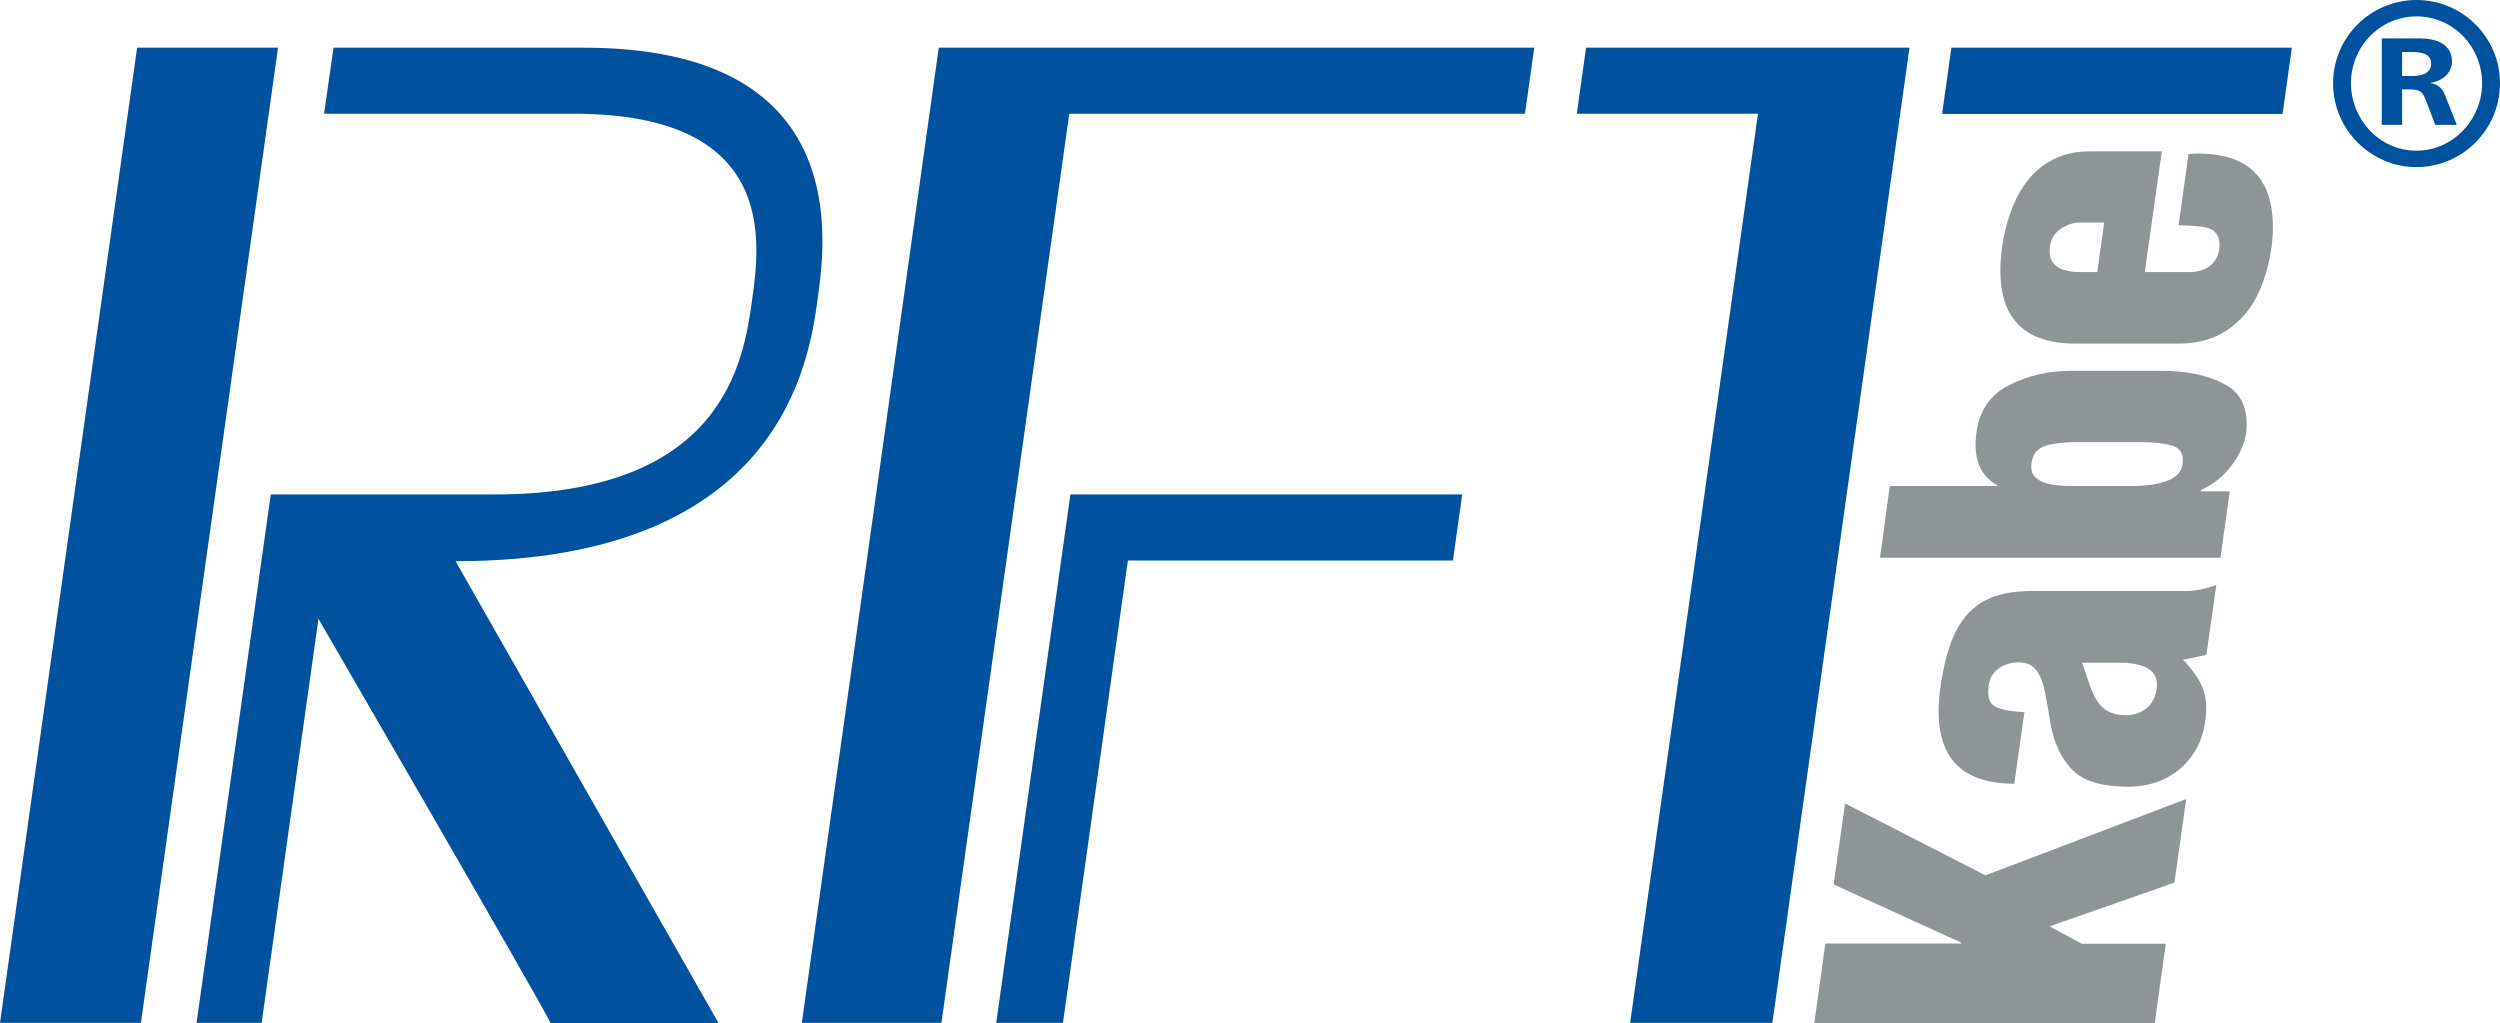 <?xml version="1.0" encoding="utf-8"?>
<!-- Generator: Adobe Illustrator 23.0.1, SVG Export Plug-In . SVG Version: 6.00 Build 0)  -->
<svg version="1.1" id="Ebene_1" xmlns="http://www.w3.org/2000/svg" xmlns:xlink="http://www.w3.org/1999/xlink" x="0px" y="0px"
	 viewBox="0 0 150.97 61.78" style="enable-background:new 0 0 150.97 61.78;" xml:space="preserve">
<style type="text/css">
	.st0{fill:#8F9596;}
	.st1{fill:#00519E;}
	.st2{fill-rule:evenodd;clip-rule:evenodd;fill:#00519E;}
</style>
<g>
	<g>
		<g>
			<path class="st0" d="M130.79,56.98l-0.67,4.8h-20.56l0.67-4.8h8.21l0.01-0.05l-7.72-3.52l0.69-4.89l8.48,4.34l12.12-4.61
				l-0.71,5.05l-7.54,2.64l1.95,1.05H130.79z"/>
			<path class="st0" d="M133.24,39.55l-1.42,0.29c0.57,0.58,0.97,1.15,1.19,1.69c0.22,0.54,0.27,1.22,0.16,2.03
				c-0.11,0.8-0.38,1.49-0.81,2.09c-0.43,0.6-0.97,1.06-1.64,1.38c-0.66,0.32-1.4,0.48-2.2,0.48c-1.59,0-2.71-0.34-3.37-1.01
				c-0.66-0.68-1.1-1.6-1.32-2.76c-0.1-0.64-0.21-1.25-0.32-1.85c-0.11-0.6-0.28-1.06-0.52-1.39c-0.24-0.33-0.61-0.5-1.1-0.5
				c-0.28,0-0.55,0.05-0.82,0.16c-0.26,0.11-0.48,0.26-0.65,0.46c-0.17,0.2-0.28,0.44-0.32,0.74c-0.1,0.7,0.03,1.13,0.38,1.31
				c0.35,0.18,0.94,0.29,1.77,0.34l-0.61,4.32c-3.52,0-5.01-1.95-4.46-5.84c0.2-1.43,0.52-2.57,0.95-3.4
				c0.43-0.84,1.01-1.45,1.75-1.83c0.73-0.38,1.67-0.57,2.81-0.57h9.39c0.49,0,1.07-0.12,1.76-0.36L133.24,39.55z M128.13,40.02
				h-2.41c0.12,0.28,0.22,0.56,0.3,0.83c0.08,0.27,0.17,0.51,0.25,0.73c0.09,0.22,0.18,0.42,0.28,0.6c0.37,0.67,0.97,1.01,1.81,1.01
				c0.49,0,0.91-0.14,1.26-0.42c0.34-0.28,0.55-0.68,0.62-1.18C130.38,40.58,129.68,40.06,128.13,40.02z"/>
			<path class="st0" d="M114.12,29.35h6.48l0.01-0.05c-1.06-0.58-1.48-1.66-1.25-3.23c0.18-1.29,0.83-2.23,1.96-2.81
				c1.12-0.58,2.4-0.87,3.82-0.87h5.33c1.58,0,2.88,0.27,3.89,0.82c1.01,0.54,1.44,1.53,1.28,2.96c-0.12,0.7-0.43,1.36-0.91,1.98
				c-0.48,0.63-1.09,1.11-1.83,1.45l-0.01,0.07h1.76l-0.56,4.01h-20.56L114.12,29.35z M129.33,26.7h-3.99
				c-0.72,0-1.32,0.07-1.81,0.22c-0.49,0.15-0.77,0.49-0.85,1.03c-0.05,0.38,0.02,0.67,0.22,0.86c0.2,0.2,0.49,0.34,0.88,0.42
				c0.38,0.08,0.85,0.12,1.39,0.12h3.62c0.78,0,1.46-0.1,2.04-0.3c0.58-0.2,0.9-0.54,0.97-1.02c0.08-0.59-0.12-0.96-0.6-1.11
				C130.72,26.78,130.1,26.7,129.33,26.7z"/>
			<path class="st0" d="M130.55,9.13l-1.03,7.3h2.68c0.47,0,0.87-0.11,1.19-0.33c0.33-0.22,0.54-0.55,0.62-1
				c0.05-0.38,0.02-0.67-0.1-0.88c-0.12-0.21-0.28-0.35-0.49-0.42c-0.21-0.07-0.49-0.13-0.85-0.15c-0.35-0.03-0.69-0.04-1.01-0.05
				l0.6-4.3c0.09-0.01,0.17-0.01,0.25-0.02c0.08,0,0.18-0.01,0.3-0.01c1.18,0,2.13,0.22,2.84,0.66c0.71,0.44,1.2,1.09,1.46,1.95
				c0.26,0.86,0.32,1.88,0.16,3.06c-0.16,1.11-0.45,2.09-0.88,2.95c-0.43,0.86-1.05,1.55-1.85,2.08c-0.8,0.52-1.75,0.78-2.86,0.78
				h-6.24c-3.48,0-4.96-1.94-4.44-5.81c0.11-0.81,0.3-1.56,0.56-2.25c0.26-0.69,0.59-1.3,1.01-1.82c0.42-0.53,0.94-0.95,1.55-1.26
				c0.62-0.31,1.33-0.47,2.15-0.47H130.55z M126.65,16.42l0.42-2.98h-1.5c-0.35,0-0.72,0.12-1.1,0.36
				c-0.38,0.24-0.61,0.61-0.68,1.11c-0.14,1.01,0.48,1.52,1.85,1.52H126.65z"/>
			<path class="st1" d="M138.4,2.88l-0.56,4h-20.56l0.56-4H138.4z"/>
		</g>
		<g>
			<path class="st2" d="M16.79,2.88H8.28c0,0-6.98,49.62-8.28,58.89l8.51,0l7.72-54.9L16.79,2.88z"/>
			<path class="st2" d="M20.14,2.88h15.11c16.3,0,14.61,11.72,14.12,15.22c-0.51,3.65-2.17,15.79-21.86,15.79l15.88,27.89H33.25
				c-0.47-1.05-14.02-24.41-14.02-24.41l-3.43,24.4h-3.93l4.48-31.91h13.48c13.94,0,15.08-8.11,15.59-11.76
				c0.49-3.5,1.53-11.23-10.75-11.23h-15.1L20.14,2.88z"/>
			<path class="st2" d="M95.78,2.88h19.53c0,0-7.46,53.07-8.28,58.89l-8.59,0l7.72-54.9H95.22L95.78,2.88z"/>
			<path class="st2" d="M88.3,29.86c-2.76,0-23.66,0-23.66,0l-4.48,31.91h4.03l3.92-27.92h19.63L88.3,29.86z"/>
			<path class="st2" d="M56.69,2.88h35.96l-0.56,3.99H64.57l-7.72,54.9h-8.43C48.42,61.77,56.27,5.93,56.69,2.88z"/>
		</g>
	</g>
	<g>
		<path class="st1" d="M140.89,5.03c0-2.77,2.26-5.03,5.04-5.03c2.78,0,5.04,2.26,5.04,5.03c0,2.78-2.26,5.06-5.04,5.06
			c-0.69,0-1.35-0.13-1.96-0.4C142.15,8.91,140.89,7.12,140.89,5.03z M145.93,9.1c2.21,0,3.96-1.89,3.96-4.07
			c0-2.2-1.74-4.04-3.96-4.04c-2.21,0-3.96,1.83-3.96,4.04c0,1.1,0.44,2.11,1.14,2.86C143.83,8.63,144.81,9.1,145.93,9.1z
			 M143.83,7.55V2.32h2.32c0.98,0,1.92,0.35,1.92,1.39c0,0.72-0.6,1.19-1.32,1.3c0.51,0.1,0.73,0.31,0.91,0.76l0.7,1.77h-1.3
			l-0.56-1.47c-0.19-0.51-0.34-0.67-0.97-0.67h-0.47v2.14H143.83z M145.06,4.59h0.56c0.59,0,1.19-0.13,1.19-0.76
			c0-0.59-0.6-0.69-1.19-0.69h-0.56V4.59z"/>
	</g>
</g>
</svg>
